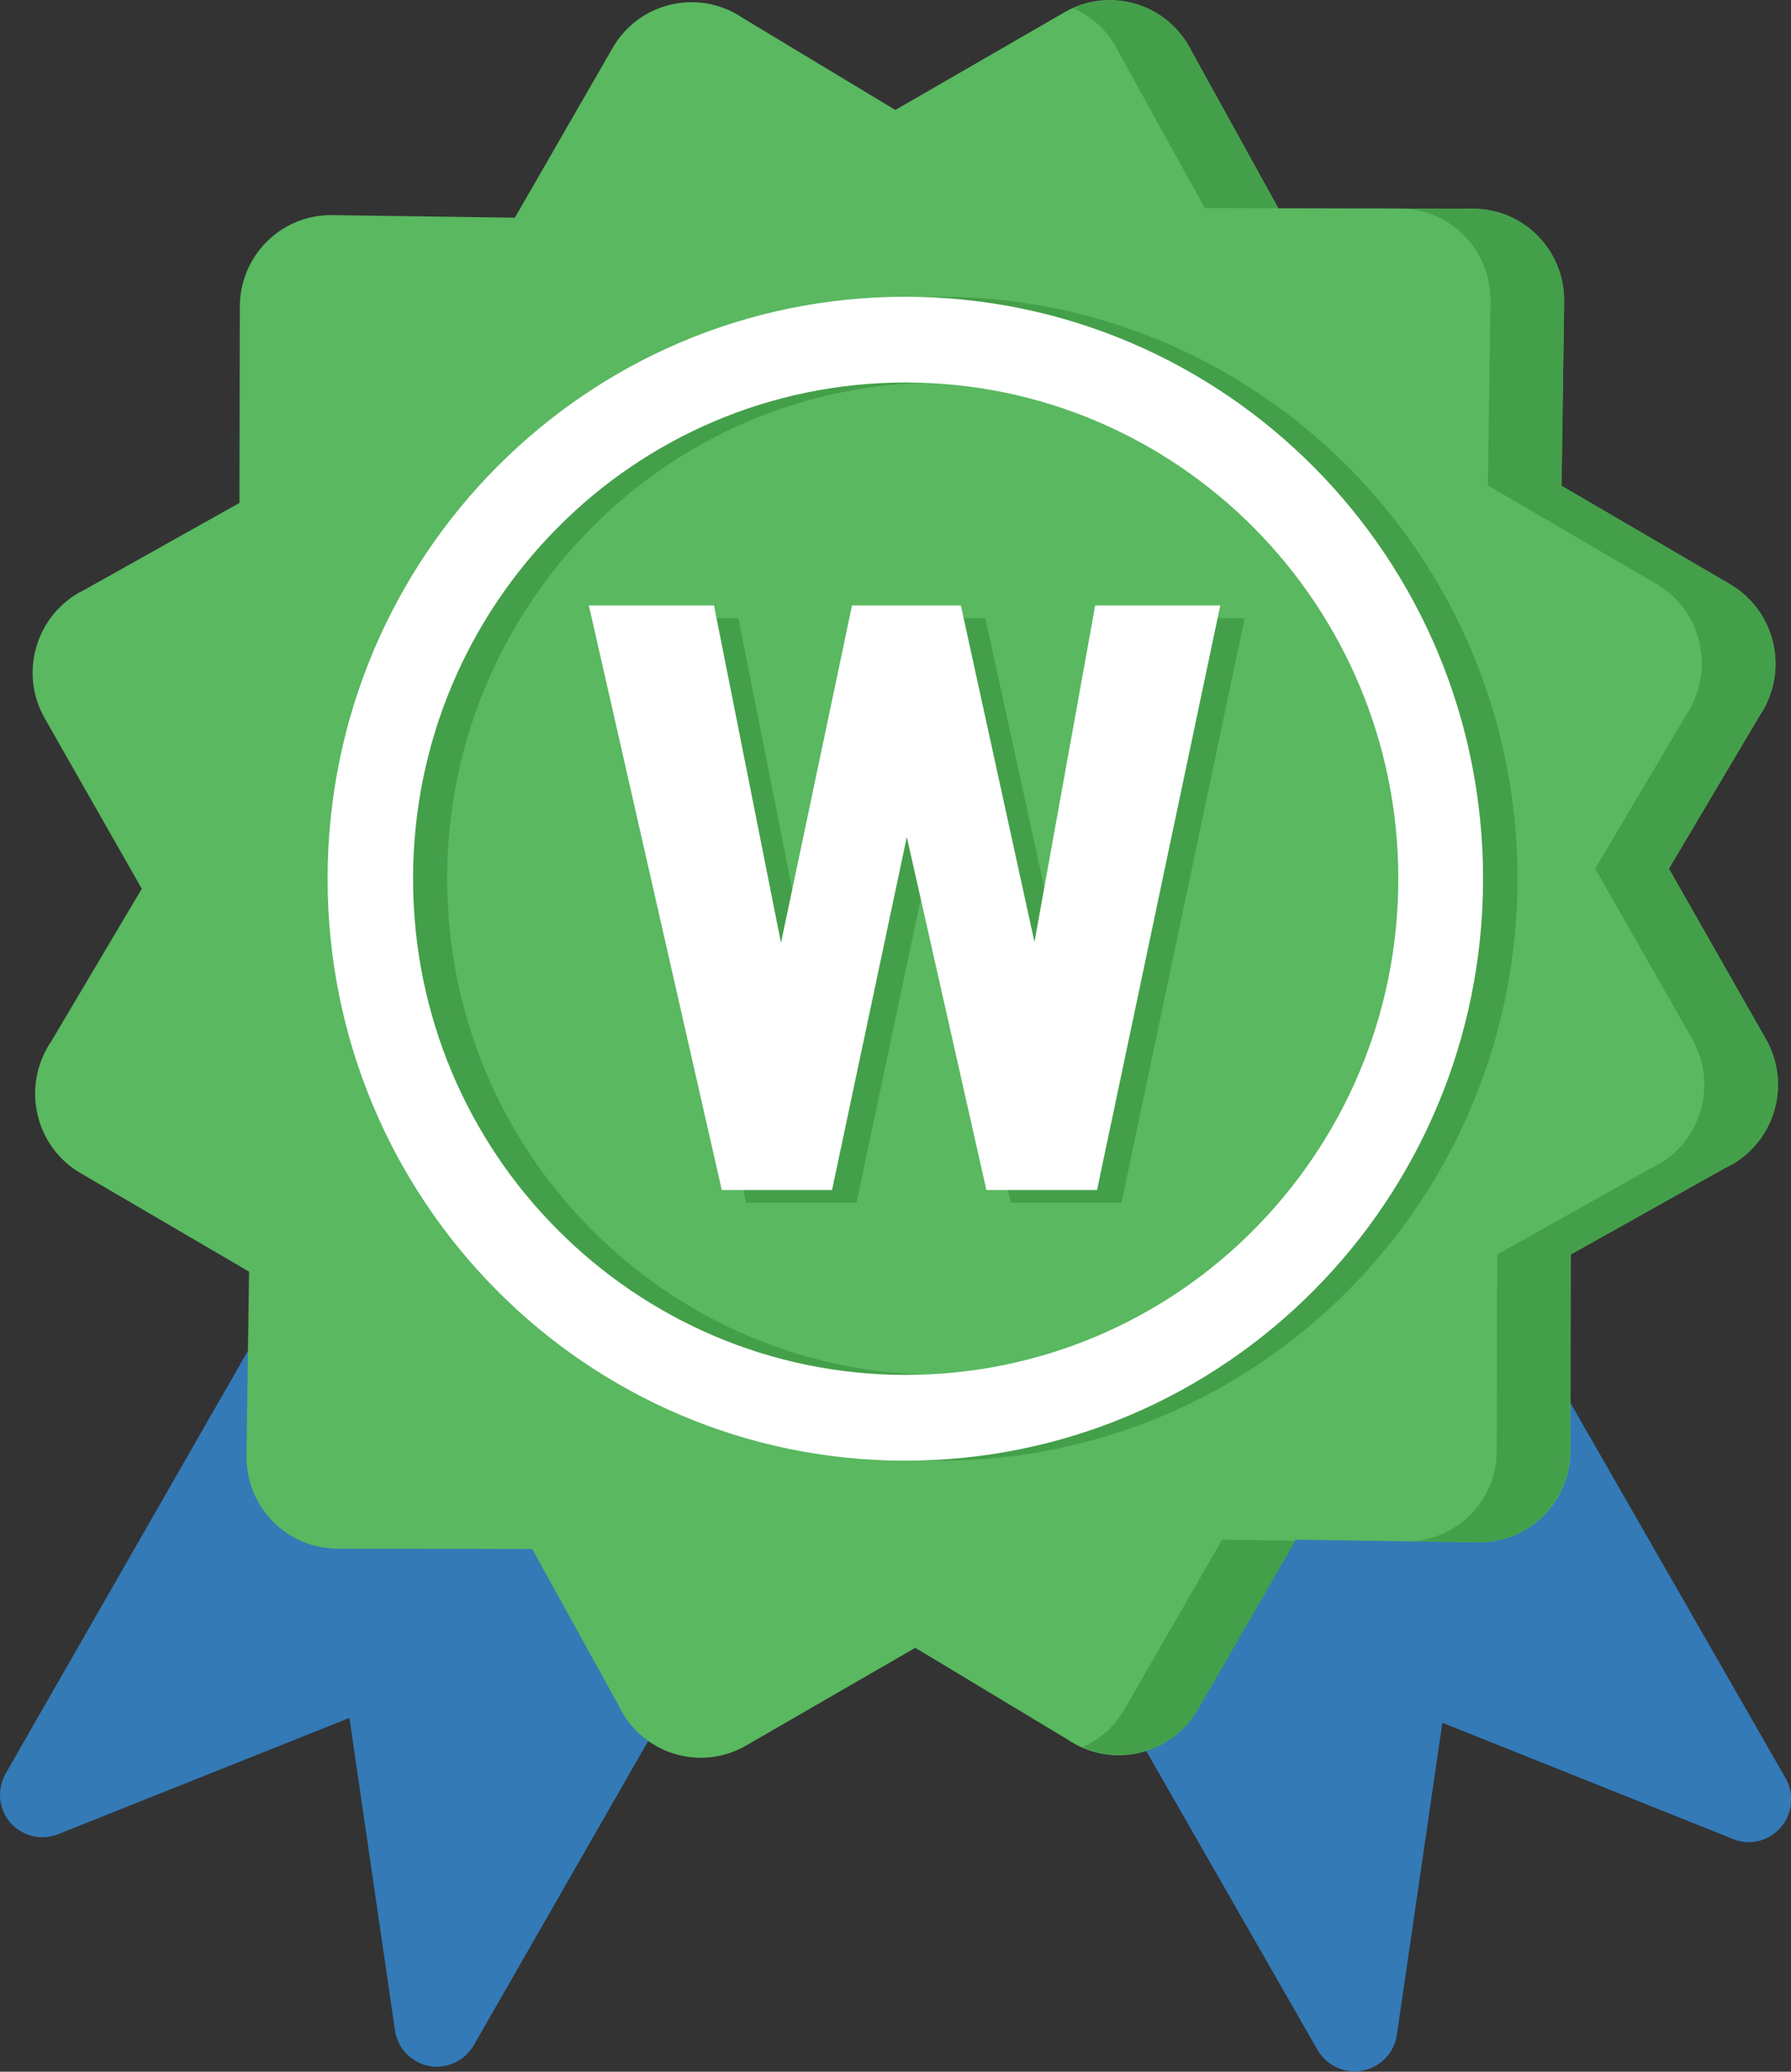<svg width="32" height="37" viewBox="0 0 32 37" fill="none" xmlns="http://www.w3.org/2000/svg">
<rect x="0" y="0" width="32" height="37" fill="#333333" stroke="none"/>
<g clip-path="url(#clip0)">
<path fill-rule="evenodd" clip-rule="evenodd" d="M14.602 25.827L8.465 36.527C8.253 36.893 7.79 37.02 7.427 36.807C7.215 36.687 7.09 36.48 7.056 36.254L6.243 30.681L1.039 32.758C0.649 32.912 0.205 32.725 0.053 32.332C-0.039 32.099 -0.006 31.853 0.113 31.653L6.21 21.02C6.422 20.654 6.885 20.527 7.248 20.74C7.288 20.767 7.328 20.787 7.361 20.82C7.44 20.887 7.526 20.94 7.619 20.973C7.711 21.007 7.81 21.027 7.916 21.027L11.395 21.033C11.679 21.033 11.93 21.193 12.056 21.426L13.59 24.203C13.597 24.216 13.603 24.236 13.61 24.249C13.623 24.282 13.617 24.269 13.623 24.282V24.289C13.63 24.296 13.623 24.289 13.636 24.316C13.696 24.422 13.769 24.502 13.848 24.569C13.934 24.635 14.033 24.689 14.146 24.722C14.549 24.842 14.78 25.268 14.661 25.674C14.655 25.714 14.635 25.774 14.602 25.827ZM25.817 21.146L31.901 31.753C32.113 32.119 31.987 32.585 31.623 32.798C31.412 32.918 31.174 32.932 30.969 32.845L25.771 30.768L24.958 36.341C24.898 36.76 24.508 37.046 24.091 36.986C23.84 36.947 23.635 36.793 23.523 36.58L17.366 25.84C17.154 25.474 17.28 25.008 17.644 24.795C17.75 24.735 17.862 24.702 17.974 24.695C18.113 24.689 18.252 24.642 18.371 24.562C18.49 24.489 18.589 24.389 18.662 24.262L20.408 21.233C20.56 20.973 20.838 20.834 21.122 20.854L24.276 20.9C24.296 20.9 24.316 20.9 24.336 20.9H24.356C24.435 20.9 24.501 20.893 24.567 20.873C24.634 20.854 24.7 20.827 24.766 20.794C25.136 20.594 25.599 20.727 25.797 21.1C25.804 21.113 25.811 21.127 25.817 21.146Z" fill="#337AB7"/>
<path d="M15.997 1.964L19.019 0.22C19.799 -0.233 20.798 0.04 21.247 0.832C21.267 0.872 21.287 0.912 21.307 0.945L22.841 3.722L26.319 3.728C27.219 3.728 27.946 4.461 27.946 5.366V5.386L27.9 8.676L30.909 10.433C31.689 10.886 31.954 11.892 31.504 12.677C31.491 12.704 31.477 12.724 31.458 12.75L29.818 15.514L31.55 18.556C32 19.342 31.729 20.348 30.942 20.8C30.902 20.82 30.863 20.84 30.823 20.86L28.065 22.405L28.059 25.907C28.059 26.813 27.331 27.545 26.432 27.545H26.412L23.145 27.498L21.399 30.528C20.95 31.314 19.951 31.58 19.171 31.127C19.144 31.114 19.125 31.101 19.098 31.081L16.354 29.429L13.332 31.174C12.551 31.627 11.553 31.354 11.103 30.561C11.083 30.521 11.063 30.481 11.043 30.441L9.509 27.665L6.031 27.658C5.132 27.658 4.404 26.926 4.404 26.02V26L4.45 22.711L1.442 20.953C0.661 20.501 0.397 19.495 0.846 18.71C0.86 18.683 0.873 18.656 0.893 18.636L2.533 15.873L0.8 12.83C0.35 12.045 0.622 11.039 1.408 10.586C1.448 10.566 1.488 10.546 1.521 10.527L4.278 8.982L4.285 5.48C4.285 4.574 5.013 3.842 5.912 3.842H5.932L9.199 3.888L10.944 0.859C11.394 0.073 12.393 -0.193 13.173 0.259C13.199 0.273 13.219 0.286 13.246 0.306L15.997 1.964Z" fill="#59B860"/>
<path d="M31.55 18.556L29.818 15.514L31.458 12.75C31.471 12.724 31.491 12.704 31.504 12.677C31.954 11.891 31.689 10.893 30.909 10.433L27.9 8.676L27.947 5.386V5.366C27.947 4.461 27.219 3.728 26.32 3.728L22.841 3.722L21.307 0.945C21.287 0.905 21.267 0.865 21.248 0.832C20.831 0.093 19.932 -0.187 19.178 0.146C19.482 0.286 19.753 0.512 19.932 0.825C19.951 0.865 19.971 0.905 19.991 0.939L21.525 3.715L25.004 3.722C25.903 3.722 26.631 4.454 26.631 5.36V5.38L26.584 8.669L29.593 10.427C30.373 10.879 30.638 11.885 30.188 12.671C30.175 12.697 30.162 12.717 30.142 12.744L28.502 15.514L30.235 18.556C30.684 19.342 30.413 20.348 29.626 20.8C29.587 20.82 29.547 20.84 29.507 20.86L26.75 22.405L26.743 25.907C26.743 26.753 26.102 27.439 25.282 27.525L26.406 27.545H26.425C27.325 27.545 28.052 26.813 28.052 25.907L28.059 22.405L30.817 20.86C30.856 20.84 30.896 20.82 30.936 20.8C31.729 20.348 32 19.349 31.55 18.556Z" fill="#449F4A"/>
<path d="M21.836 27.498L20.09 30.528C19.912 30.841 19.647 31.067 19.343 31.201C20.09 31.533 20.983 31.261 21.406 30.528L23.145 27.518L21.836 27.498Z" fill="#449F4A"/>
<path d="M23.013 9.428C21.42 7.823 19.218 6.831 16.791 6.831C14.357 6.831 12.155 7.823 10.568 9.428C8.974 11.033 7.989 13.25 7.989 15.693C7.989 18.144 8.974 20.361 10.568 21.959C12.162 23.563 14.364 24.555 16.791 24.555C19.218 24.555 21.426 23.563 23.013 21.959C24.607 20.354 25.592 18.137 25.592 15.693C25.592 13.25 24.607 11.033 23.013 9.428ZM16.791 5.3C19.641 5.3 22.226 6.465 24.091 8.343C25.963 10.227 27.113 12.824 27.113 15.693C27.113 18.563 25.956 21.166 24.091 23.044C22.22 24.928 19.641 26.087 16.791 26.087C13.94 26.087 11.355 24.922 9.49 23.044C7.618 21.16 6.468 18.563 6.468 15.693C6.468 12.824 7.625 10.22 9.49 8.343C11.355 6.458 13.934 5.3 16.791 5.3Z" fill="#449F4A"/>
<path d="M22.405 9.428C20.811 7.823 18.609 6.831 16.182 6.831C13.755 6.831 11.546 7.823 9.959 9.428C8.365 11.033 7.38 13.25 7.38 15.693C7.38 18.144 8.365 20.361 9.959 21.959C11.553 23.563 13.755 24.555 16.182 24.555C18.609 24.555 20.818 23.563 22.405 21.959C23.998 20.354 24.984 18.137 24.984 15.693C24.984 13.25 23.998 11.033 22.405 9.428ZM16.175 5.3C19.026 5.3 21.611 6.465 23.476 8.343C25.348 10.227 26.498 12.824 26.498 15.693C26.498 18.563 25.341 21.166 23.476 23.044C21.605 24.928 19.026 26.087 16.175 26.087C13.325 26.087 10.739 24.922 8.875 23.044C7.003 21.16 5.853 18.563 5.853 15.693C5.853 12.824 7.01 10.22 8.875 8.343C10.746 6.458 13.325 5.3 16.175 5.3Z" fill="white"/>
<path d="M20.004 11.04L18.92 17.052L17.604 11.04H15.66L14.39 17.072L13.193 11.04H10.951L13.332 21.48H15.303L16.638 15.174L18.06 21.48H20.037L22.239 11.04H20.004Z" fill="#449F4A"/>
<path d="M19.568 10.813L18.483 16.825L17.168 10.813H15.223L13.954 16.839L12.757 10.813H10.521L12.896 21.253H14.866L16.202 14.948L17.624 21.253H19.601L21.803 10.813H19.568Z" fill="white"/>
</g>
<defs>
<clipPath id="clip0">
<rect width="32" height="37" fill="white"/>
</clipPath>
</defs>
</svg>